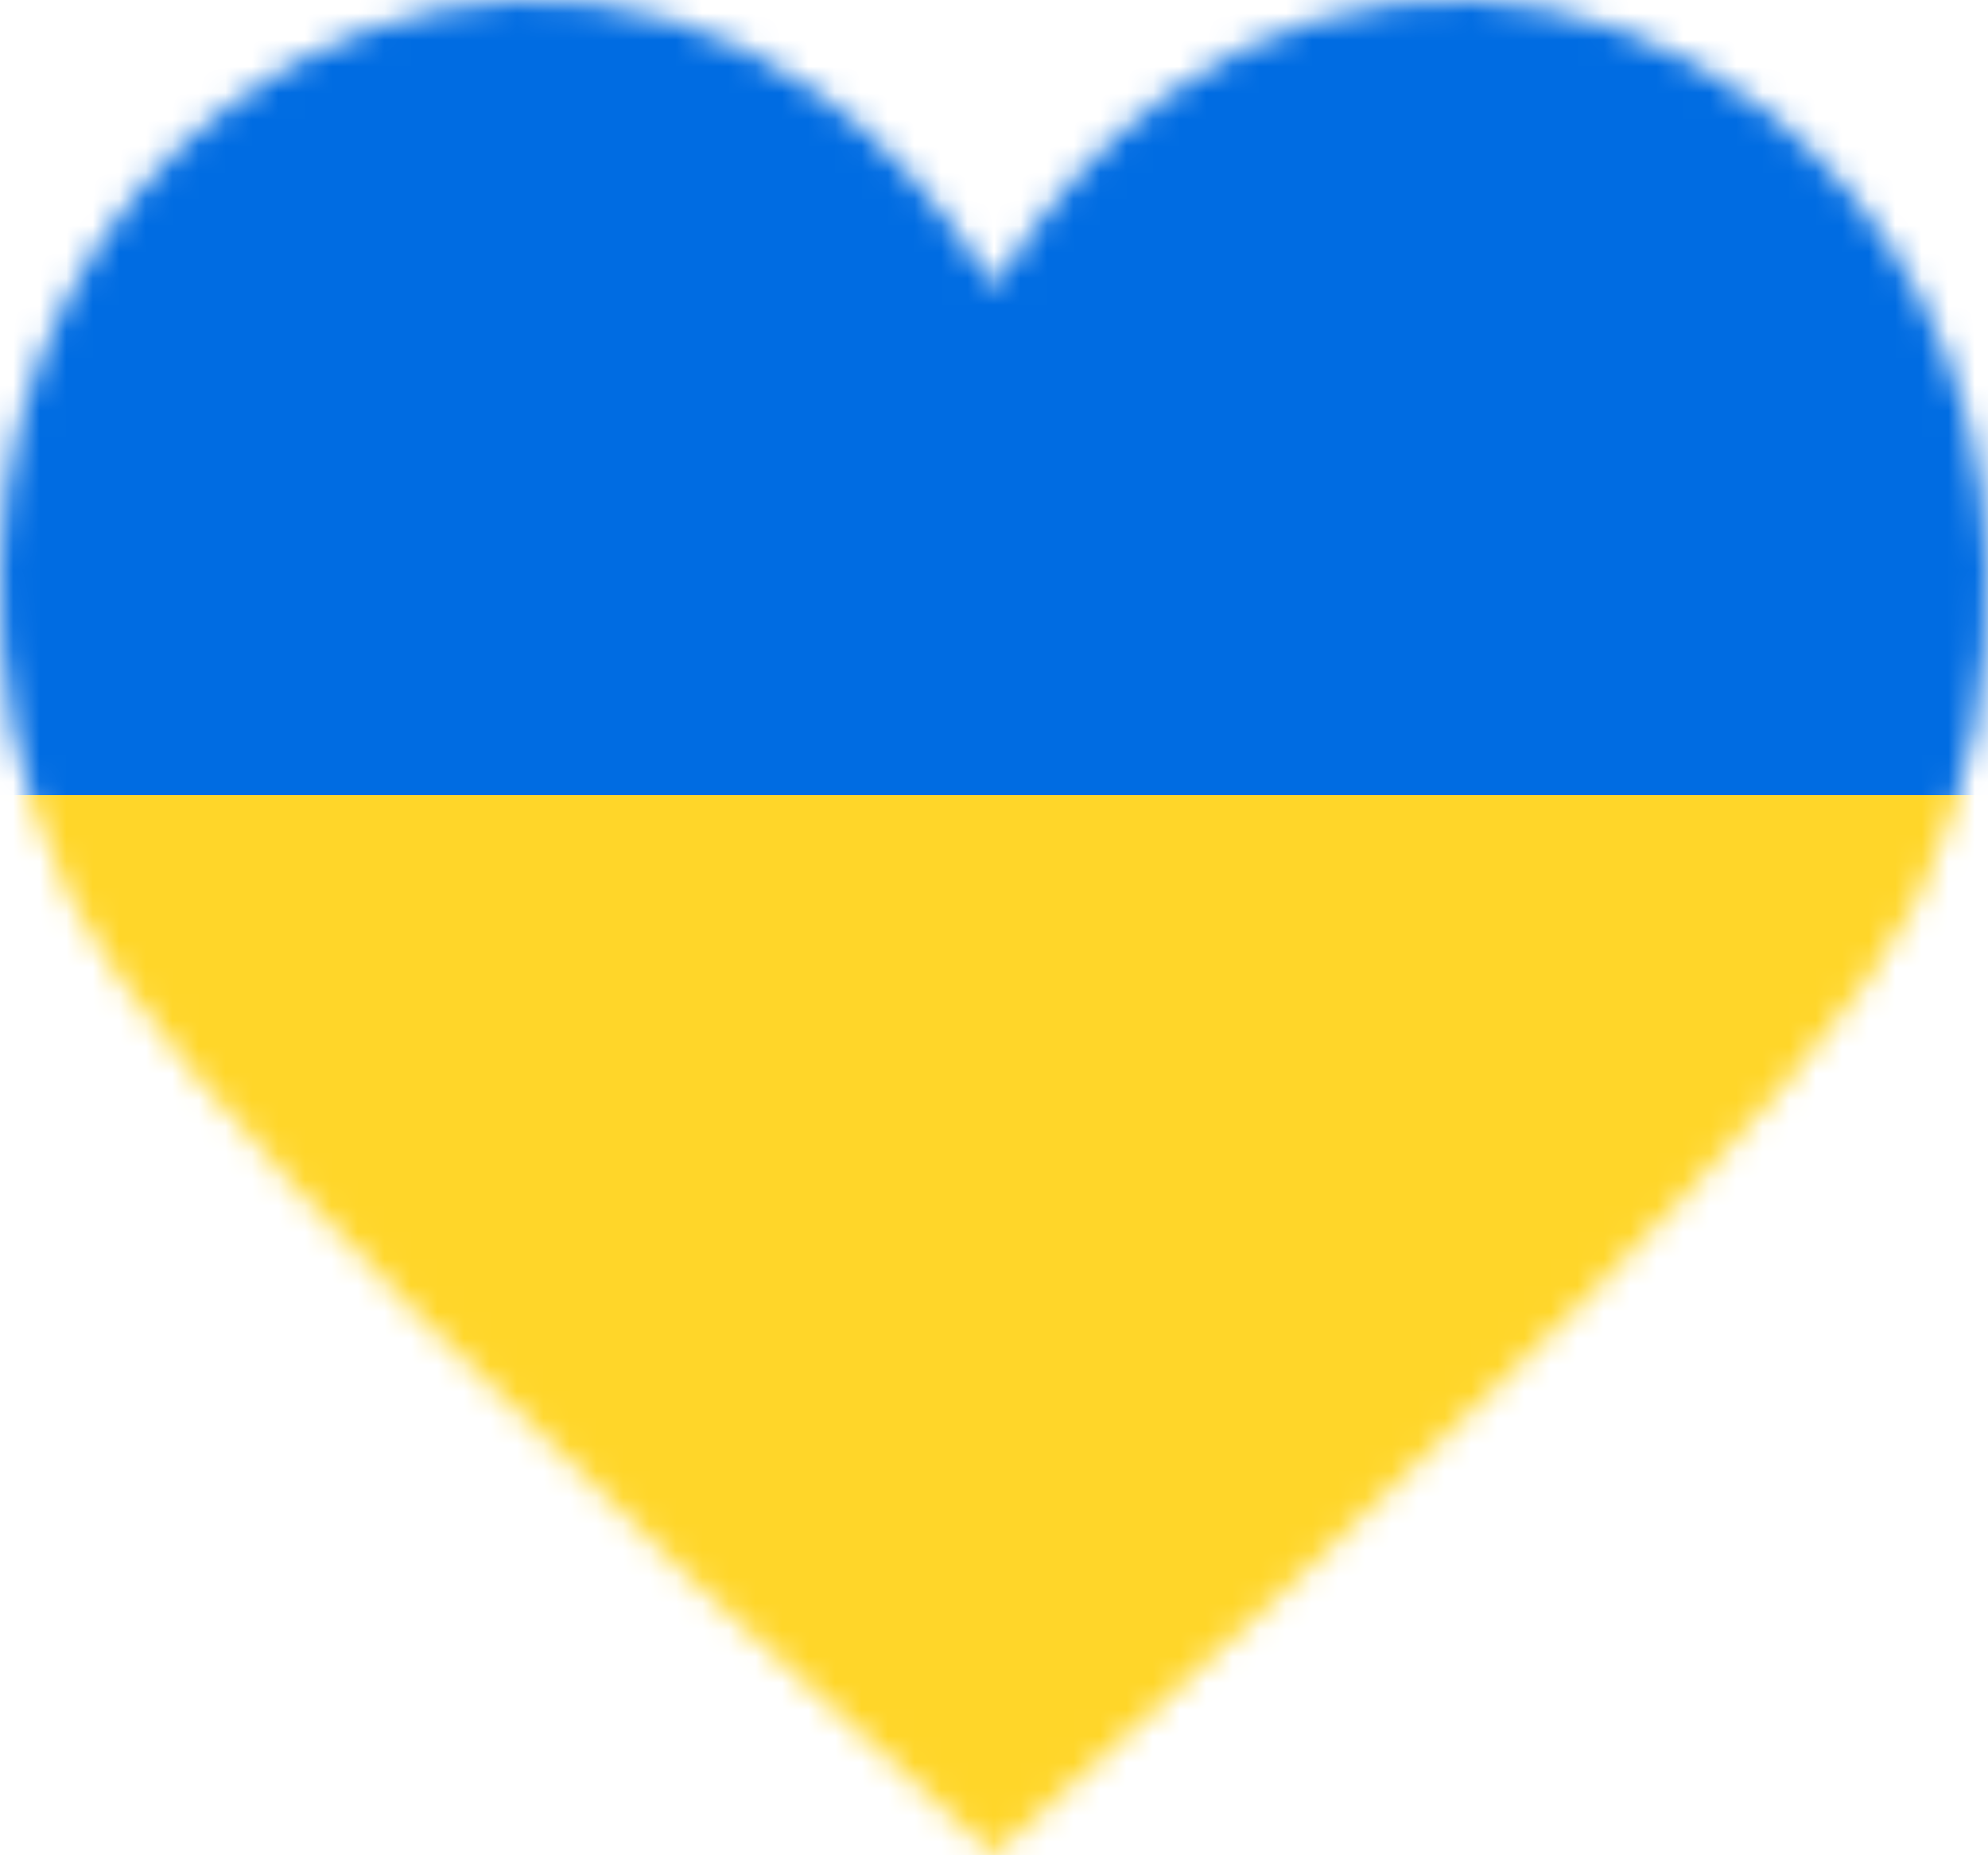 <svg width="75" height="70" viewBox="0 0 75 70" fill="none" xmlns="http://www.w3.org/2000/svg">
<mask id="mask0_5823_22674" style="mask-type:alpha" maskUnits="userSpaceOnUse" x="0" y="0" width="75" height="70">
<path d="M74.987 21.225C74.768 13.814 71.291 7.722 66.372 3.998C60.044 -0.797 51.321 -1.677 44.07 3.555C41.676 5.288 39.437 7.685 37.5 10.835C35.564 7.685 33.328 5.288 30.931 3.558C23.68 -1.677 14.96 -0.797 8.629 4.001C3.706 7.725 0.232 13.817 0.014 21.228C-0.105 25.164 0.508 29.556 2.7 33.999C6.144 40.973 22.32 56.481 37.374 69.872L37.493 70L37.5 69.993L37.507 70L37.63 69.872C52.681 56.484 68.854 40.977 72.3 33.999C74.496 29.556 75.102 25.16 74.987 21.225Z" fill="#00C1AE"/>
</mask>
<g mask="url(#mask0_5823_22674)">
<path fill-rule="evenodd" clip-rule="evenodd" d="M-4.5 -13.25H82V73.25H-4.5V-13.25Z" fill="#FFD629"/>
<path fill-rule="evenodd" clip-rule="evenodd" d="M-4.5 -13.25H82V30H-4.5V-13.25Z" fill="#006CE2"/>
</g>
</svg>
